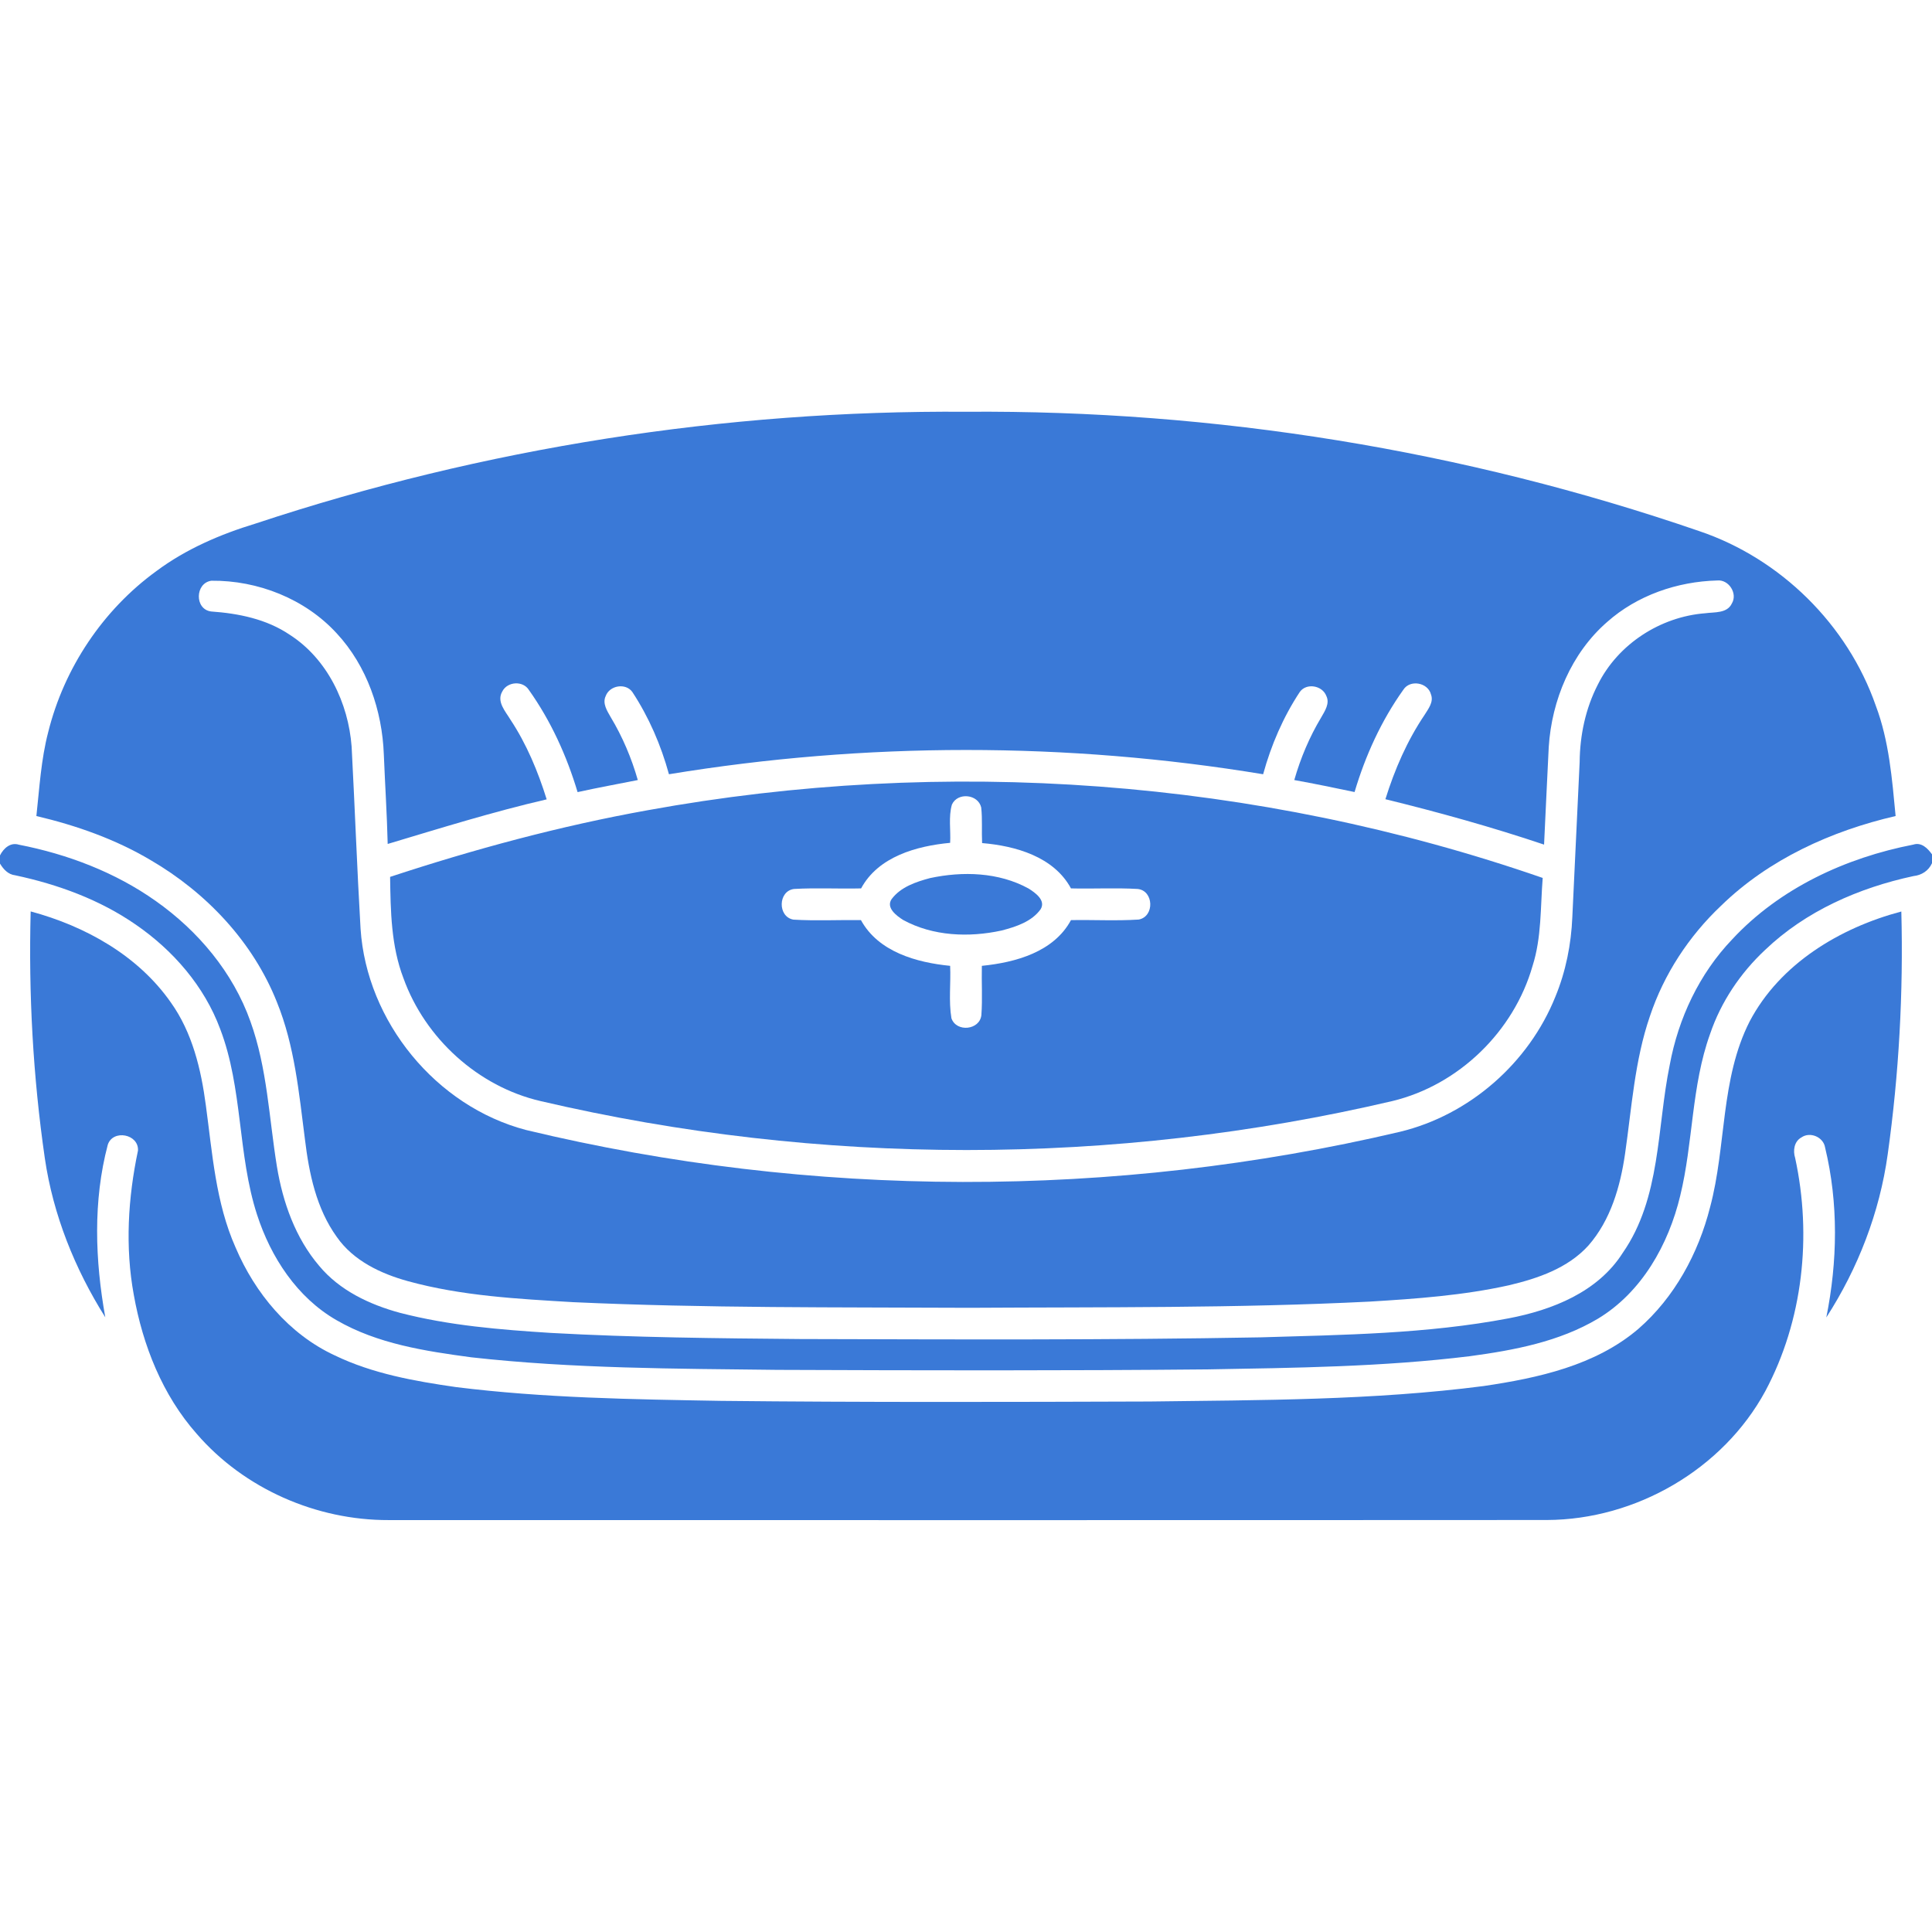 <svg width="24" height="24" viewBox="0 0 24 24" fill="none" xmlns="http://www.w3.org/2000/svg">
<path d="M3.174 6.504C6.014 5.563 9.009 5.094 12.001 5.115C15.091 5.092 18.185 5.592 21.107 6.597C22.117 6.937 22.951 7.758 23.302 8.767C23.467 9.205 23.504 9.675 23.548 10.137C22.749 10.322 21.972 10.674 21.379 11.252C20.98 11.629 20.67 12.102 20.496 12.623C20.306 13.175 20.27 13.76 20.187 14.333C20.128 14.74 20.008 15.157 19.732 15.472C19.477 15.754 19.104 15.881 18.745 15.966C18.177 16.092 17.595 16.134 17.015 16.169C15.36 16.252 13.703 16.236 12.046 16.246C10.404 16.238 8.761 16.251 7.12 16.176C6.432 16.135 5.736 16.099 5.067 15.915C4.73 15.822 4.389 15.661 4.184 15.366C3.929 15.013 3.839 14.576 3.788 14.152C3.714 13.578 3.66 12.99 3.44 12.449C3.144 11.702 2.564 11.089 1.875 10.687C1.435 10.425 0.948 10.254 0.452 10.137C0.49 9.788 0.51 9.435 0.599 9.094C0.797 8.298 1.279 7.576 1.943 7.094C2.311 6.82 2.737 6.637 3.174 6.504ZM2.623 7.596C2.963 7.62 3.311 7.69 3.599 7.885C4.066 8.185 4.327 8.732 4.368 9.274C4.408 10.028 4.435 10.783 4.479 11.537C4.555 12.69 5.415 13.743 6.534 14.037C10.084 14.892 13.835 14.896 17.389 14.06C18.254 13.852 18.992 13.204 19.322 12.38C19.451 12.067 19.518 11.73 19.532 11.393C19.563 10.751 19.593 10.109 19.623 9.467C19.626 9.134 19.696 8.801 19.849 8.504C20.099 8.001 20.626 7.661 21.183 7.618C21.298 7.602 21.455 7.622 21.514 7.496C21.588 7.372 21.475 7.196 21.331 7.211C20.836 7.224 20.338 7.395 19.965 7.726C19.519 8.114 19.276 8.698 19.239 9.28C19.218 9.684 19.201 10.088 19.181 10.492C18.533 10.274 17.874 10.091 17.21 9.928C17.325 9.559 17.48 9.201 17.697 8.88C17.743 8.805 17.812 8.721 17.776 8.626C17.738 8.478 17.516 8.438 17.433 8.568C17.159 8.952 16.961 9.387 16.827 9.839C16.578 9.787 16.329 9.735 16.078 9.69C16.156 9.417 16.267 9.154 16.413 8.911C16.458 8.832 16.522 8.738 16.476 8.645C16.427 8.515 16.23 8.48 16.147 8.595C15.94 8.908 15.79 9.257 15.691 9.618C13.252 9.215 10.748 9.217 8.31 9.618C8.211 9.257 8.061 8.909 7.855 8.596C7.772 8.48 7.572 8.514 7.524 8.647C7.481 8.739 7.542 8.83 7.586 8.908C7.733 9.152 7.845 9.417 7.923 9.69C7.673 9.74 7.423 9.785 7.175 9.84C7.04 9.389 6.843 8.955 6.57 8.571C6.496 8.452 6.302 8.466 6.24 8.589C6.165 8.716 6.279 8.836 6.341 8.94C6.542 9.244 6.683 9.583 6.791 9.93C6.124 10.084 5.471 10.288 4.816 10.484C4.807 10.114 4.783 9.744 4.768 9.373C4.748 8.827 4.559 8.273 4.183 7.868C3.79 7.439 3.203 7.208 2.626 7.214C2.422 7.242 2.415 7.57 2.623 7.596Z" fill="#3A79D7"/>
<path d="M8.04 10.066C11.738 9.392 15.611 9.673 19.164 10.906C19.135 11.271 19.151 11.646 19.038 11.999C18.806 12.812 18.122 13.478 17.299 13.677C13.833 14.49 10.181 14.488 6.715 13.678C5.939 13.498 5.281 12.899 5.012 12.152C4.858 11.751 4.852 11.316 4.846 10.893C5.891 10.549 6.956 10.261 8.04 10.066ZM11.825 9.995C11.781 10.148 11.812 10.313 11.803 10.47C11.386 10.509 10.91 10.641 10.697 11.036C10.419 11.043 10.141 11.027 9.864 11.043C9.664 11.068 9.658 11.389 9.856 11.424C10.135 11.441 10.416 11.426 10.695 11.43C10.911 11.825 11.386 11.957 11.803 11.998C11.813 12.214 11.783 12.435 11.819 12.649C11.88 12.827 12.171 12.797 12.191 12.61C12.206 12.406 12.192 12.202 12.197 11.998C12.614 11.956 13.09 11.827 13.304 11.43C13.585 11.425 13.867 11.441 14.146 11.423C14.345 11.385 14.333 11.063 14.132 11.043C13.856 11.027 13.58 11.043 13.304 11.036C13.091 10.642 12.616 10.508 12.2 10.473C12.193 10.326 12.205 10.178 12.189 10.031C12.15 9.864 11.895 9.839 11.825 9.995Z" fill="#3A79D7"/>
<path d="M0 10.626C0.043 10.539 0.13 10.46 0.234 10.493C0.84 10.611 1.432 10.836 1.937 11.194C2.461 11.564 2.895 12.08 3.111 12.689C3.32 13.268 3.342 13.889 3.44 14.491C3.513 14.935 3.669 15.378 3.965 15.725C4.218 16.03 4.591 16.206 4.967 16.308C5.58 16.467 6.214 16.518 6.844 16.558C7.874 16.615 8.906 16.625 9.938 16.634C11.844 16.639 13.751 16.648 15.658 16.613C16.687 16.582 17.725 16.57 18.74 16.377C19.282 16.274 19.85 16.05 20.158 15.564C20.634 14.88 20.581 14.012 20.742 13.229C20.849 12.65 21.109 12.097 21.517 11.67C22.106 11.035 22.927 10.655 23.768 10.492C23.869 10.459 23.947 10.539 24 10.613V10.723C23.957 10.818 23.871 10.872 23.77 10.883C23.093 11.028 22.432 11.317 21.927 11.8C21.62 12.087 21.378 12.446 21.243 12.845C21.01 13.492 21.034 14.193 20.872 14.855C20.727 15.461 20.394 16.054 19.849 16.382C19.368 16.668 18.807 16.773 18.26 16.847C17.179 16.98 16.088 16.992 15.001 17.011C13.22 17.028 11.438 17.024 9.657 17.017C8.389 17.002 7.117 17.002 5.855 16.861C5.281 16.784 4.689 16.694 4.181 16.4C3.691 16.119 3.364 15.618 3.193 15.089C2.95 14.339 3.018 13.522 2.735 12.782C2.538 12.251 2.151 11.806 1.688 11.487C1.24 11.176 0.719 10.986 0.188 10.873C0.101 10.863 0.043 10.799 0 10.728V10.626Z" fill="#3A79D7"/>
<path d="M11.553 10.908C11.958 10.821 12.408 10.834 12.778 11.038C12.86 11.09 12.995 11.184 12.927 11.295C12.816 11.45 12.619 11.513 12.443 11.559C12.037 11.648 11.588 11.63 11.219 11.428C11.137 11.376 11.003 11.277 11.076 11.169C11.189 11.018 11.378 10.955 11.553 10.908Z" fill="#3A79D7"/>
<path d="M0.381 11.322C1.058 11.504 1.715 11.869 2.123 12.454C2.389 12.827 2.498 13.283 2.557 13.73C2.638 14.326 2.679 14.94 2.926 15.496C3.168 16.065 3.59 16.574 4.158 16.837C4.63 17.065 5.151 17.157 5.665 17.231C6.756 17.367 7.858 17.383 8.955 17.402C10.73 17.421 12.505 17.416 14.28 17.41C15.665 17.392 17.055 17.396 18.43 17.218C19.106 17.118 19.817 16.964 20.351 16.509C20.801 16.118 21.098 15.57 21.243 14.997C21.447 14.236 21.37 13.405 21.735 12.688C22.112 11.972 22.856 11.525 23.619 11.323C23.645 12.33 23.59 13.34 23.45 14.338C23.35 15.06 23.082 15.754 22.687 16.366C22.827 15.671 22.839 14.946 22.672 14.255C22.651 14.124 22.485 14.054 22.377 14.13C22.287 14.18 22.271 14.294 22.3 14.385C22.51 15.354 22.398 16.404 21.929 17.282C21.401 18.254 20.32 18.878 19.217 18.882C14.421 18.885 9.625 18.883 4.829 18.883C3.93 18.886 3.034 18.494 2.445 17.813C2.018 17.331 1.774 16.713 1.662 16.085C1.553 15.492 1.59 14.881 1.714 14.293C1.726 14.087 1.403 14.026 1.339 14.22C1.154 14.919 1.181 15.657 1.308 16.364C0.93 15.764 0.66 15.092 0.557 14.389C0.41 13.374 0.354 12.347 0.381 11.322Z" fill="#3A79D7"/>
</svg>
